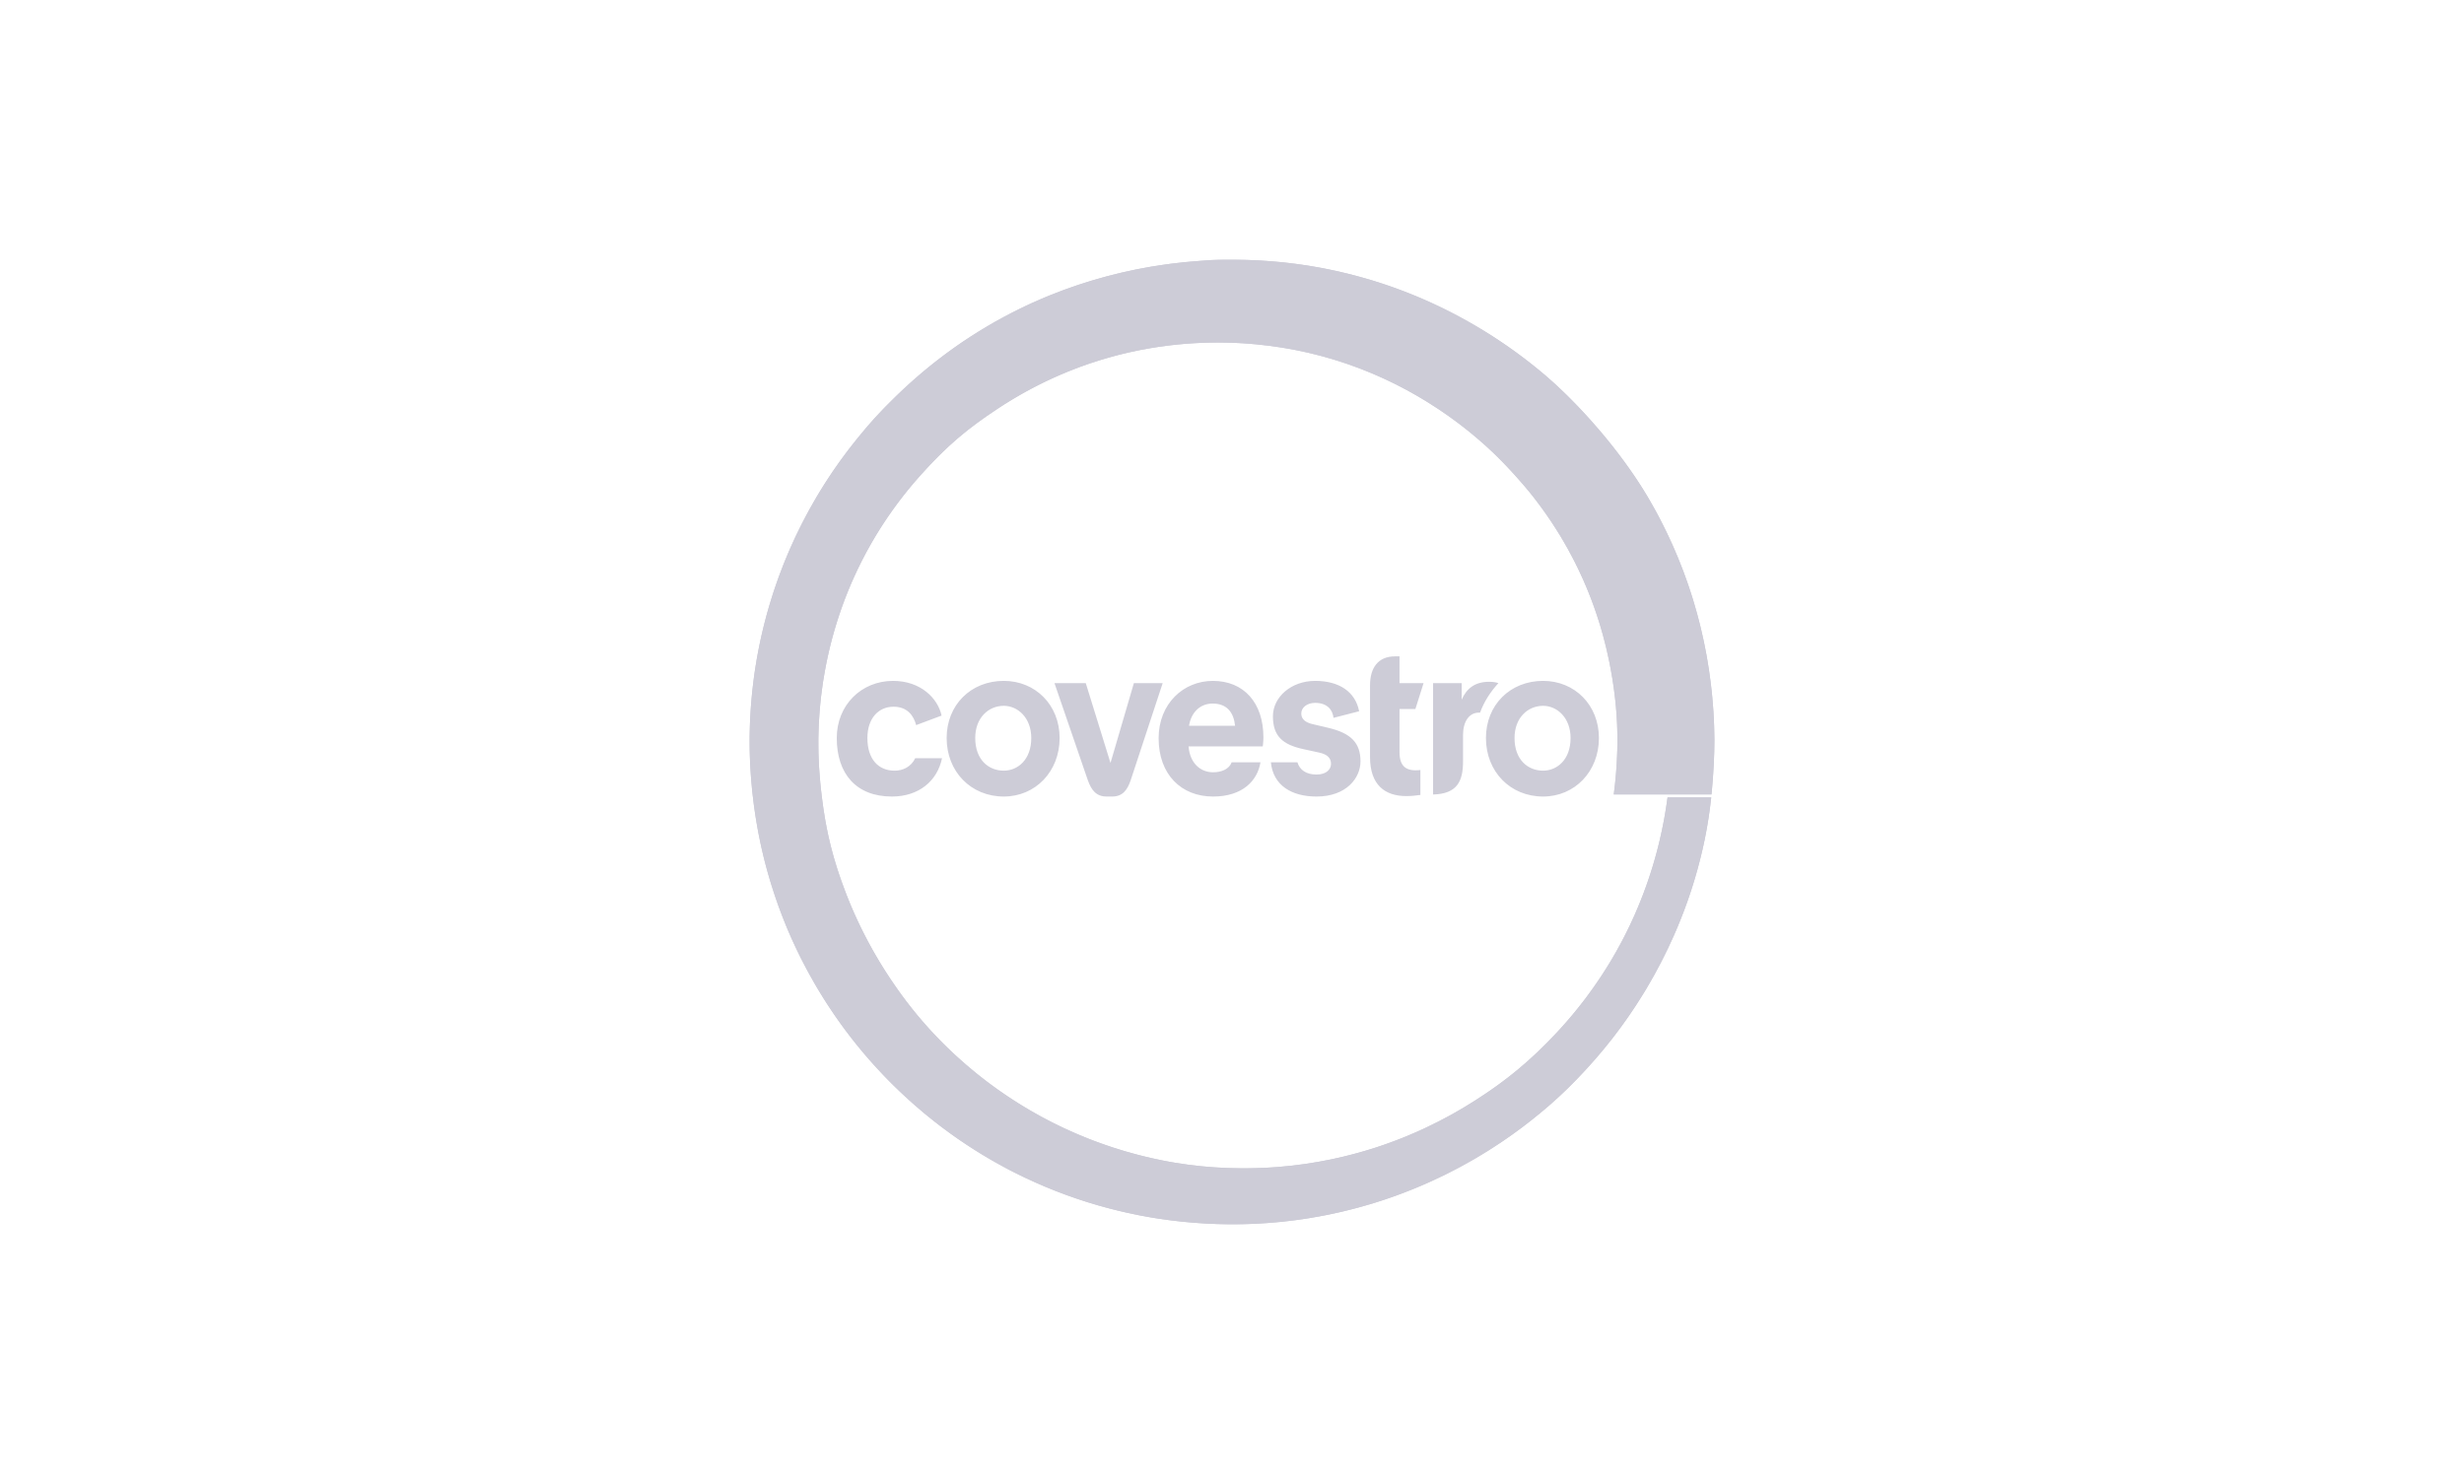 <svg id="Logos" xmlns="http://www.w3.org/2000/svg" width="332" height="200" viewBox="0 0 332 200"><defs><clipPath id="clippath"><path class="cls-3" d="M165.702 35.004c-2.36 0-2.607.052-4.219.168a66.943 66.943 0 00-3.876.392l-.013.002-.442.06a65.922 65.922 0 00-15.734 4.191l-.113.046c-.243.1-.487.2-.73.304a53.215 53.215 0 00-1.545.678l-.098.043-.114.054c-.014.006-.029.014-.044.019l-.183.084-.001.002a65.684 65.684 0 00-4.61 2.372 46.929 46.929 0 00-.656.38c-.005 0-.01.002-.014.005a.26.26 0 01-.01.005c0 .002-.004.003-.004.005a55.439 55.439 0 00-1.287.772l-.092.056c-.013.007-.025.016-.039.023a64.87 64.87 0 00-8.717 6.479c-.003.004-.01.007-.014.012-.04.035-.08.07-.118.106l-.037.034-.104.09-.142.126c-.053.05-.106.095-.158.144l-.066.06a62.551 62.551 0 00-1.763 1.652c-2.371 2.302-3.677 3.797-5.247 5.729a64.75 64.75 0 00-4.338 6.007c-.096.15-.19.302-.285.452l-.112.18-.09.144c-.04.065-.08.132-.122.197l-.046.075-.04.067c-.166.272-.33.544-.491.818l-.003.005-.008.015-.03.051a64.694 64.694 0 00-6.288 14.485l-.066.229-.033.105c-.01.04-.021.082-.033.122-.013.041-.023.084-.037.127-.01.03-.017.062-.026.094l-.042.146a76.845 76.845 0 00-.173.628l-.002.009c-.02.069-.036.136-.055.205h-.001a65.683 65.683 0 00-1.207 5.465c-.001.007-.001.013-.003.019l-.035.196-.003.022-.135.81c-.002.014-.005.028-.005.04l-.029.183c-.001.013-.005.026-.006.04l-.03.187c0 .004 0 .009-.002.014-.03.202-.06.405-.088.607l-.004.028c-.01.061-.019.123-.026.184l-.007.045-.026.187-.001.01a66.085 66.085 0 00-.58 7.91c-.056 5.038.523 10.156 1.527 14.736.001.012.004.023.006.034l.024.104a64.31 64.31 0 001.827 6.578 63.77 63.77 0 002.178 5.622c.013.03.027.063.043.095.015.038.033.077.052.116a4.431 4.431 0 00.09.203c.028.065.057.126.086.19q0 .002.002.003c.328.723.67 1.437 1.022 2.145l.01.02c.004.004.005.01.008.015.023.046.045.092.07.138a63.715 63.715 0 001.809 3.344c.024.043.05.09.077.134.047.08.095.164.144.245l.001.005c.105.178.21.354.318.53a64.8 64.8 0 006.01 8.405.198.198 0 00.015.02l.017.02.008.01a65.515 65.515 0 002.652 2.95l.012.011.123.13.035.036.119.123.041.041c.035.037.07.075.108.11l.053.058c.036.033.07.07.105.104.016.02.036.038.055.058l.101.104.06.059c.035.037.072.074.109.11l.048.048c.038.038.075.075.111.114l.053.05c.037.035.073.074.112.11a.84.84 0 00.05.051l.11.11.053.051.115.112.046.047.115.112c.017.017.036.033.052.05.039.039.079.075.117.112l.045.042.122.12a.754.754 0 00.037.035l.134.129.021.018.148.14.013.014c.053.049.105.096.155.145.002.002 0 .002.002.002.94.882 1.915 1.745 2.92 2.583l.002.001.353.292c.003 0 .005.003.008.005l.17.14a.028.028 0 00.01.007c.056.048.113.092.17.138l.014.012a15.223 15.223 0 01.178.142c.056.046.113.092.17.136l.014.014a7.13 7.13 0 01.18.141l.168.134c.01.006.015.012.023.017.054.043.11.084.163.127l.017.012a6.72 6.72 0 00.189.148l.16.125c.013.008.024.017.036.026l.15.115c.062.048.125.094.186.142l.187.141.017.012a64.842 64.842 0 008.529 5.42l.038.02c.054.027.106.055.158.084l.05.024c.04.023.082.043.122.066l.187.095.025.014c.158.083.316.163.474.243a64.653 64.653 0 0011.412 4.475c1.73.494 3.483.92 5.25 1.27 0 .002.005.002.01.004a21.056 21.056 0 01.196.038l.152.03c.03.006.06.01.09.018l.135.024a52.347 52.347 0 001.228.22c.23.038.46.077.692.113a66.182 66.182 0 0013.195.74 64.143 64.143 0 007.38-.76 64.234 64.234 0 008.715-2.035c.01-.001.02-.006.032-.009.06-.018.12-.036.18-.057.888-.276 1.77-.57 2.643-.887l.014-.003.242-.089c.372-.135.74-.273 1.107-.416.29-.112.58-.224.868-.34l.034-.014.141-.057.14-.057.092-.037a14.554 14.554 0 01.252-.104c.37-.153.738-.31 1.103-.47l.035-.015.214-.093c.035-.017.069-.033.104-.047l.137-.06c.052-.022.103-.047.155-.07l.066-.03a68.291 68.291 0 002.062-.972h.002a8.35 8.35 0 01.169-.085 64.42 64.42 0 007.404-4.307 64.389 64.389 0 005.26-3.936 57.506 57.506 0 004.787-4.417 67.883 67.883 0 004.929-5.648 65.898 65.898 0 004.157-6.01c.072-.116.143-.233.213-.35.011-.02.025-.04.036-.058.02-.034.041-.067.06-.101.041-.07.082-.137.124-.204a66.405 66.405 0 003.677-7.124l.019-.044c.032-.07.061-.142.093-.213l.025-.058.087-.198c.008-.023.019-.045.028-.066l.086-.201c.007-.02.017-.039.024-.058l.11-.258c.035-.083.068-.166.104-.247.004-.017.012-.031.018-.048.07-.17.141-.342.21-.514l.005-.01a63.562 63.562 0 003.353-11.08l.01-.052.004-.019a58.58 58.58 0 00.853-5.543h-5.885a57.666 57.666 0 01-1.091 5.91c-.003.01-.003.02-.007.03l-.001.005v.002c-.01.046-.023.093-.035.138l-.022.092-.044.181-.033.132-.029.118-.03.12-.036.135c-.014.055-.027.11-.043.166a1.11 1.11 0 01-.027.104c-.011.048-.025.095-.037.141-.008.036-.019.068-.026.103a8.006 8.006 0 00-.05.186l-.027.1c-.012.05-.026.098-.041.147-.01.037-.019.074-.03.109l-.049.176-.027.096c-.014.05-.03.102-.043.155l-.033.115c-.015.052-.03.107-.047.16l-.03.1c-.013.05-.028.099-.042.148l-.04.133-.042.142-.032.109-.04.129-.052.168c-.01.037-.023.074-.034.11-.012.042-.026.082-.04.124l-.03.102-.065.2c-.009.03-.018.061-.029.092a14.73 14.73 0 01-.041.132c-.01.025-.016.046-.025.07-.026.082-.052.163-.08.245l-.02.064a3.922 3.922 0 00-.049.146c-.004.012-.007.023-.012.034l-.094.28c-.007.018-.012.037-.02.056l-.162.468c-.005.014-.008.028-.014.041-.057.158-.114.32-.172.478a.248.248 0 01-.01.032l-.18.488a.03.03 0 00-.005.015l-.187.492a27.166 27.166 0 01-.2.508c0 .006-.003.01-.004.016l-.194.482-.013.033-.194.468a2602.678 2602.678 0 00-.147.35c-.02.049-.042.096-.062.144a31.708 31.708 0 00-.123.285c-.012.028-.022.056-.036.083-.016.04-.034.078-.05.117-.016.035-.033.072-.047.107l-.069.152c-.018.045-.04.09-.058.134l-.045.096a10.633 10.633 0 01-.106.235l-.081.18-.032.067c-.034.07-.066.143-.1.215l-.112.24-.043.089c-.023.05-.046.1-.072.148-.015.037-.034.074-.05.11l-.062.128c-.02.039-.04.079-.057.117l-.06.121-.06.12c-.018.04-.038.078-.056.117l-.062.124-.055.11-.065.13-.053.105-.068.13-.052.103-.069.134-.05.1-.071.135-.05.095-.075.141-.046.086-.076.146c-.014.027-.03.054-.043.081l-.083.154-.028.049c-.146.271-.296.542-.446.809-.01.016-.017.032-.026.049-.031.05-.06.103-.088.155-.015.026-.03.05-.043.075l-.083.144-.05.086c-.027.045-.053.09-.077.137-.02.03-.037.063-.056.093-.026.045-.05.088-.076.13a8.57 8.57 0 00-.059.1l-.073.125c-.02.037-.042.07-.063.106-.025.04-.048.08-.07.12-.024.036-.045.073-.068.111a7.552 7.552 0 00-.068.111l-.075.126c-.02.03-.038.064-.06.097l-.086.14c-.017.028-.034.054-.049.082-.035.055-.07.11-.104.167l-.034.054a64.596 64.596 0 01-.729 1.14c-.002.002-.003.005-.006.005a55.916 55.916 0 01-2.095 2.977l-.118.158c-.002 0-.003.003-.005.005a57.12 57.12 0 01-3.07 3.71l-.052.056-.089.099-.13.145c-.022.02-.04.043-.06.063l-.156.17c-.03.033-.057.064-.086.094l-.082.086-.004.008c-3.642 3.91-6.968 6.595-10.868 9.092l-.081.052a58.335 58.335 0 01-6.742 3.734l-.135.063-.059.028-.18.084a59.064 59.064 0 01-2.015.883c-.06.027-.124.052-.185.078-.012.006-.025.009-.037.015l-.167.07c-.022.007-.042.016-.062.024l-.144.058a7.882 7.882 0 01-.226.09l-.208.083c-.013.005-.023.011-.035.014-.066.025-.13.05-.194.077l-.03.01c-.067.027-.134.053-.2.077l-.026.013-.209.078c-.005.001-.01.005-.017.006-.072.028-.147.055-.222.083 0 0 0 .002-.002.002-.38.142-.763.28-1.146.415-.037.013-.074.025-.11.039l-.078.026c-.009.003-.018.008-.027.01l-.092.031a44.06 44.06 0 01-.685.232c-.057.017-.112.037-.169.055l-.124.042c-.026.006-.05.015-.075.023a56.017 56.017 0 01-2.603.77 56.18 56.18 0 01-3.194.77c-2.4.501-4.873.863-7.408 1.058-.953.074-1.92.12-2.872.144-.521.016-1.039.025-1.548.025-.102 0-.2 0-.3-.002a61.03 61.03 0 01-1.69-.032l-.071-.003h-.028l-.069-.003a54.445 54.445 0 01-7.173-.712l-.022-.005c-.057-.009-.115-.018-.172-.029a48.16 48.16 0 01-.488-.084l-.08-.014c-.03-.006-.06-.01-.09-.017-.037-.008-.075-.014-.112-.021l-.08-.016a4.248 4.248 0 01-.132-.024c-.022-.003-.042-.008-.063-.013-.048-.009-.098-.016-.146-.027a1.655 1.655 0 01-.05-.01c-.06-.012-.122-.022-.18-.035a58.965 58.965 0 01-2.747-.615c-.003-.002-.008-.002-.01-.003-.065-.017-.131-.032-.197-.05-.005 0-.011-.002-.016-.004l-.196-.05a.029.029 0 01-.013-.002c-.069-.019-.138-.035-.208-.054a57.599 57.599 0 01-12.973-5.118 57.468 57.468 0 01-11.413-8.128c-.052-.05-.104-.095-.156-.144l-.062-.057c-.03-.03-.061-.057-.092-.086a2.969 2.969 0 01-.075-.07 1.688 1.688 0 00-.078-.071l-.083-.08a1.442 1.442 0 01-.07-.066c-.025-.023-.051-.046-.077-.072l-.079-.074-.073-.07a1.1 1.1 0 01-.079-.074c-.024-.023-.049-.046-.073-.071l-.076-.07-.076-.077-.077-.072c-.021-.022-.046-.043-.068-.066-.027-.028-.056-.056-.084-.082l-.066-.064-.087-.086c-.019-.02-.039-.037-.059-.057l-.103-.103c-.013-.014-.029-.027-.043-.041a54.07 54.07 0 01-.589-.594l-.008-.008a55.281 55.281 0 01-5.792-7.001 58.02 58.02 0 01-2.875-4.503l-.159-.276-.015-.026c-.04-.073-.082-.146-.123-.218l-.003-.005a58.883 58.883 0 01-1.153-2.149l-.004-.006a13.904 13.904 0 00-.112-.222l-.016-.031-.106-.21-.012-.025-.115-.232-.015-.03c-.031-.062-.06-.125-.091-.185l-.04-.082c-.024-.048-.046-.096-.067-.142-.016-.029-.03-.06-.045-.09l-.064-.135-.088-.184-.047-.097a3.814 3.814 0 00-.063-.137c-.013-.026-.023-.052-.037-.078a4.005 4.005 0 00-.068-.144 89.148 89.148 0 01-.27-.594l-.003-.005-.081-.184-.008-.018a54.695 54.695 0 01-.34-.775l-.076-.185-.009-.018-.221-.528-.026-.068-.055-.135-.042-.102c-.017-.039-.03-.076-.046-.114-.024-.064-.052-.129-.077-.192a1.02 1.02 0 01-.01-.026l-.097-.245c0-.004-.001-.005-.003-.008l-.216-.56c-1.583-4.16-2.6-7.943-3.202-13.08l-.06-.517c-.044-.41-.087-.827-.127-1.255a54.393 54.393 0 01.727-15.384 54.506 54.506 0 013.062-10.35l.083-.199a8.656 8.656 0 00.038-.095l.002-.001a.418.418 0 01.02-.048.954.954 0 01.037-.092l.007-.018.042-.096c.017-.041.035-.084.054-.124l.04-.103c.02-.041.036-.081.055-.122l.053-.125.042-.096.07-.162.025-.055.087-.198.005-.01a53.267 53.267 0 015.329-9.31c.003-.007.007-.011.01-.014a.025.025 0 01.007-.011l.132-.183c.007-.01.013-.02.021-.029a11.484 11.484 0 01.143-.196 72.962 72.962 0 01.288-.393l.15-.198v-.002a54.482 54.482 0 012.967-3.615c3.624-4.052 6.377-6.32 10.395-8.98.057-.039.115-.077.172-.114l.04-.026c.054-.037.11-.072.164-.106l.008-.006.18-.117c.009-.006.018-.012.029-.016.053-.037.107-.071.16-.106.007-.005.015-.008.02-.013.062-.038.124-.076.183-.116l.019-.011.172-.108.018-.013.378-.234a.112.112 0 01.018-.01c.128-.079.256-.158.385-.235l.016-.01c.127-.078.26-.156.39-.234.004-.002.009-.003.012-.006a46.024 46.024 0 011.025-.593c.138-.078.276-.153.416-.23a28.468 28.468 0 01.424-.232c.003-.001.006-.004.009-.004a28.478 28.478 0 01.428-.229l.206-.107c.004-.003.006-.005.01-.006.138-.073.277-.143.416-.215l.03-.016.41-.207c.011-.006.024-.01.036-.018.135-.066.27-.134.407-.2.017-.01.032-.015.049-.023l.167-.083.04-.018c.064-.03.127-.062.192-.092a.669.669 0 01.067-.031 3.837 3.837 0 01.206-.098l.184-.086c.026-.012.052-.025.078-.035.039-.02.079-.039.117-.056.032-.013.063-.027.094-.043l.124-.056.154-.07.084-.038.121-.054c.019-.009.04-.016.06-.027.083-.037.167-.072.25-.11l.034-.015c.05-.021.098-.041.146-.064a65.71 65.71 0 011.163-.488l.005-.001.007-.002c0-.002.002-.002.002-.002l.01-.004.037-.016a53.09 53.09 0 0111.041-3.126 54.254 54.254 0 019.183-.76c2.405 0 4.509.152 6.771.436a52.57 52.57 0 0114.02 3.776c2.093.887 4.06 1.88 5.901 2.945a54.932 54.932 0 015.723 3.803 54.158 54.158 0 014.738 4.043c1.412 1.353 3.682 3.781 5.385 5.974a53.097 53.097 0 013.266 4.707l.17.274.133.22a52.423 52.423 0 011.74 3.127c0 .003.002.005.003.006 0 .002.002.003.003.005l.01.023.007.01a52.782 52.782 0 012.327 5.23 52.65 52.65 0 011.403 4.21l.138.487.001.003c.017.068.037.135.055.203a51.51 51.51 0 01.763 3.163c.008.03.013.06.02.09.008.044.019.085.026.128l.042.203.033.162a.258.258 0 00.01.05c.007.04.017.082.024.124l.01.047.03.16a.481.481 0 00.008.04l.023.122c.005.019.008.04.01.059.01.041.017.084.025.126l.006.038.03.157.01.055c.008.037.012.075.02.11l.01.059.024.136c.005.023.01.048.012.07.008.038.014.076.02.113.005.018.008.04.01.06.009.037.013.073.02.112l.009.053a5.684 5.684 0 01.035.203l.018.117.011.06.02.13a.56.56 0 01.008.052c.007.043.013.088.021.13.005.022.008.045.01.068.007.032.011.065.016.098.003.023.008.046.01.07.009.048.015.096.022.144l.011.069.012.09c.005.026.008.05.011.073a2.1 2.1 0 01.015.102l.011.079.019.132c.003.021.007.043.009.066l.014.096.009.068c.004.046.012.089.018.135a.551.551 0 00.01.067c.003.037.007.074.013.11l.008.067c.006.038.01.075.014.112l.007.047c.005.051.013.102.017.152l.01.07.012.096.006.068.015.12c.002.022.005.04.006.062l.016.13.006.067c.005.033.01.067.012.1l.008.069a5.228 5.228 0 00.02.204l.012.107c0 .023.003.046.006.07.003.033.008.071.01.105l.006.058c.006.05.009.1.014.15a.553.553 0 01.006.07l.009.092.006.072c.003.045.008.088.012.13 0 .024.003.047.005.071l.009.115c.001.023.005.045.006.066l.008.098.005.071c.004.05.009.095.01.144l.006.075.008.091c0 .026.003.052.005.078.001.033.004.065.007.094 0 .04.003.08.006.12.003.029.005.06.006.09l.005.086.006.081.005.085c.001.034.003.069.006.103l.006.121.003.078.005.086.004.078c.004.053.005.106.008.157l.003.069.005.095.001.065.003.096c.002.022.003.04.003.062l.008.19v.041l.005.113v.041l.01.37v.028l.004.125v.005l.006.408v.008c.007.672.003 1.352-.017 2.041a57.085 57.085 0 01-.467 5.86l.002-.002 6.5.002h6.663c.003-.043.01-.088.014-.132.002-.006.002-.016.002-.023.24-2.275.386-5.35.379-7.184a66.05 66.05 0 00-1.857-15.176v-.01l-.002-.007-.01-.037a64.525 64.525 0 00-5.444-14.512v-.005l-.118-.22c-.007-.018-.017-.033-.025-.049-.035-.067-.07-.136-.106-.202-.008-.012-.012-.025-.018-.035-.034-.06-.065-.122-.099-.183-.013-.028-.029-.054-.044-.081a23.114 23.114 0 01-.149-.278c-.018-.03-.035-.065-.054-.097-.02-.035-.038-.072-.058-.106-.264-.479-.534-.959-.813-1.435l-.338-.574a93.012 93.012 0 00-.553-.898l-.069-.11-.027-.042a3.136 3.136 0 00-.098-.155c-.014-.024-.03-.045-.043-.067-.017-.028-.036-.054-.053-.081l-.044-.07-.054-.084c-.012-.02-.026-.038-.038-.057a1.447 1.447 0 00-.06-.093l-.034-.052-.069-.105c-.008-.012-.017-.024-.024-.037l-.071-.11-.03-.045a7.53 7.53 0 00-.074-.112l-.017-.024c-.03-.043-.057-.086-.086-.13-.003-.005-.008-.008-.01-.014l-.196-.292-.001-.002c-3.668-5.417-8.325-10.43-12.059-13.604a66.1 66.1 0 00-16.732-10.362c-.004-.003-.012-.005-.017-.008a2.039 2.039 0 00-.122-.05c-.008-.005-.016-.01-.026-.013-.033-.014-.068-.027-.102-.043l-.063-.027a1.44 1.44 0 01-.073-.031l-.099-.04a.21.21 0 00-.033-.014l-.14-.058-.003-.002a65.418 65.418 0 00-3.067-1.178c-.001-.002-.004-.002-.007-.002a.441.441 0 00-.042-.015.295.295 0 00-.032-.013l-.017-.004a58.621 58.621 0 00-.91-.315c-.027-.01-.055-.018-.083-.027a65.234 65.234 0 00-6.644-1.836 64.105 64.105 0 00-6.726-1.103c-.014-.002-.03-.002-.047-.005a2.933 2.933 0 00-.122-.012c-.06-.008-.122-.013-.18-.02a65.54 65.54 0 00-6.607-.351h-.559"/></clipPath><style>.cls-2,.cls-3{fill:#cdccd7}.cls-3{stroke-width:0}</style></defs><g id="covestro"><path class="cls-2" d="M165.702 35.004c-2.36 0-2.607.052-4.219.168a66.943 66.943 0 00-3.876.392l-.013.002-.442.06a65.922 65.922 0 00-15.734 4.191l-.113.046c-.243.1-.487.2-.73.304a53.215 53.215 0 00-1.545.678l-.098.043-.114.054c-.014.006-.029.014-.044.019l-.183.084-.001.002a65.684 65.684 0 00-4.61 2.372 46.929 46.929 0 00-.656.38c-.005 0-.01.002-.014.005a.26.26 0 01-.01.005c0 .002-.004.003-.004.005a55.439 55.439 0 00-1.287.772l-.092.056c-.013.007-.025.016-.039.023a64.87 64.87 0 00-8.717 6.479c-.003.004-.01.007-.014.012-.04.035-.08.07-.118.106l-.037.034-.104.09-.142.126c-.053.05-.106.095-.158.144l-.066.06a62.551 62.551 0 00-1.763 1.652c-2.371 2.302-3.677 3.797-5.247 5.729a64.75 64.75 0 00-4.338 6.007c-.096.15-.19.302-.285.452l-.112.18-.09.144c-.04.065-.08.132-.122.197l-.046.075-.04.067c-.166.272-.33.544-.491.818l-.003.005-.008.015-.03.051a64.694 64.694 0 00-6.288 14.485l-.066.229-.033.105c-.01.04-.021.082-.033.122-.013.041-.023.084-.037.127-.01.03-.017.062-.026.094l-.042.146a76.845 76.845 0 00-.173.628l-.002.009c-.02.069-.036.136-.055.205h-.001a65.683 65.683 0 00-1.207 5.465c-.001.007-.001.013-.003.019l-.035.196-.003.022-.135.81c-.002.014-.005.028-.005.04l-.029.183c-.001.013-.005.026-.006.04l-.03.187c0 .004 0 .009-.002.014-.03.202-.06.405-.088.607l-.004.028c-.01.061-.019.123-.026.184l-.007.045-.026.187-.001.01a66.085 66.085 0 00-.58 7.91c-.056 5.038.523 10.156 1.527 14.736.001.012.004.023.006.034l.024.104a64.31 64.31 0 001.827 6.578 63.77 63.77 0 002.178 5.622c.013.03.027.063.043.095.015.038.033.077.052.116a4.431 4.431 0 00.09.203c.028.065.057.126.086.19q0 .002.002.003c.328.723.67 1.437 1.022 2.145l.01.02c.004.004.005.01.008.015.023.046.045.092.07.138a63.715 63.715 0 001.809 3.344c.024.043.05.09.077.134.047.08.095.164.144.245l.001.005c.105.178.21.354.318.53a64.8 64.8 0 006.01 8.405.198.198 0 00.015.02l.017.02.008.01a65.515 65.515 0 002.652 2.95l.012.011.123.13.035.036.119.123.041.041c.035.037.07.075.108.11l.053.058c.036.033.07.07.105.104.016.02.036.038.055.058l.101.104.06.059c.035.037.072.074.109.11l.048.048c.038.038.075.075.111.114l.053.05c.037.035.073.074.112.11a.84.84 0 00.05.051l.11.11.053.051.115.112.046.047.115.112c.017.017.036.033.052.05.039.039.079.075.117.112l.045.042.122.12a.754.754 0 00.037.035l.134.129.021.018.148.14.013.014c.053.049.105.096.155.145.002.002 0 .002.002.002.94.882 1.915 1.745 2.92 2.583l.002.001.353.292c.003 0 .005.003.008.005l.17.14a.028.028 0 00.01.007c.056.048.113.092.17.138l.014.012a15.223 15.223 0 01.178.142c.056.046.113.092.17.136l.014.014a7.13 7.13 0 01.18.141l.168.134c.01.006.015.012.023.017.054.043.11.084.163.127l.017.012a6.72 6.72 0 00.189.148l.16.125c.013.008.024.017.036.026l.15.115c.062.048.125.094.186.142l.187.141.017.012a64.842 64.842 0 008.529 5.42l.038.02c.054.027.106.055.158.084l.05.024c.04.023.082.043.122.066l.187.095.025.014c.158.083.316.163.474.243a64.653 64.653 0 0011.412 4.475c1.73.494 3.483.92 5.25 1.27 0 .002.005.002.01.004a21.056 21.056 0 01.196.038l.152.03c.03.006.06.01.09.018l.135.024a52.347 52.347 0 001.228.22c.23.038.46.077.692.113a66.182 66.182 0 0013.195.74 64.143 64.143 0 007.38-.76 64.234 64.234 0 008.715-2.035c.01-.001.02-.006.032-.009.06-.018.12-.036.18-.057.888-.276 1.77-.57 2.643-.887l.014-.003.242-.089c.372-.135.74-.273 1.107-.416.29-.112.58-.224.868-.34l.034-.014.141-.057.14-.057.092-.037a14.554 14.554 0 01.252-.104c.37-.153.738-.31 1.103-.47l.035-.015.214-.093c.035-.017.069-.033.104-.047l.137-.06c.052-.022.103-.047.155-.07l.066-.03a68.291 68.291 0 002.062-.972h.002a8.35 8.35 0 01.169-.085 64.42 64.42 0 007.404-4.307 64.389 64.389 0 005.26-3.936 57.506 57.506 0 004.787-4.417 67.883 67.883 0 004.929-5.648 65.898 65.898 0 004.157-6.01c.072-.116.143-.233.213-.35.011-.02.025-.04.036-.058.02-.034.041-.067.06-.101.041-.07.082-.137.124-.204a66.405 66.405 0 003.677-7.124l.019-.044c.032-.07.061-.142.093-.213l.025-.058.087-.198c.008-.023.019-.045.028-.066l.086-.201c.007-.02.017-.039.024-.058l.11-.258c.035-.083.068-.166.104-.247.004-.017.012-.031.018-.048.07-.17.141-.342.21-.514l.005-.01a63.562 63.562 0 003.353-11.08l.01-.052.004-.019a58.58 58.58 0 00.853-5.543h-5.885a57.666 57.666 0 01-1.091 5.91c-.003.01-.003.02-.007.03l-.001.005v.002c-.01.046-.023.093-.035.138l-.022.092-.044.181-.033.132-.029.118-.03.12-.036.135c-.014.055-.027.11-.043.166a1.11 1.11 0 01-.027.104c-.011.048-.025.095-.037.141-.008.036-.019.068-.026.103a8.006 8.006 0 00-.05.186l-.027.1c-.012.05-.026.098-.041.147-.01.037-.019.074-.03.109l-.049.176-.027.096c-.014.05-.03.102-.043.155l-.033.115c-.015.052-.03.107-.047.16l-.03.1c-.013.05-.028.099-.042.148l-.04.133-.042.142-.032.109-.04.129-.052.168c-.01.037-.023.074-.034.11-.012.042-.026.082-.04.124l-.03.102-.065.2c-.009.03-.018.061-.029.092a14.73 14.73 0 01-.041.132c-.01.025-.016.046-.025.07-.026.082-.052.163-.08.245l-.02.064a3.922 3.922 0 00-.049.146c-.004.012-.007.023-.012.034l-.094.28c-.007.018-.012.037-.02.056l-.162.468c-.005.014-.008.028-.014.041-.057.158-.114.32-.172.478a.248.248 0 01-.01.032l-.18.488a.03.03 0 00-.005.015l-.187.492a27.166 27.166 0 01-.2.508c0 .006-.003.01-.004.016l-.194.482-.013.033-.194.468a2602.678 2602.678 0 00-.147.35c-.02.049-.042.096-.062.144a31.708 31.708 0 00-.123.285c-.012.028-.022.056-.036.083-.016.04-.034.078-.05.117-.016.035-.033.072-.047.107l-.069.152c-.018.045-.04.09-.058.134l-.045.096a10.633 10.633 0 01-.106.235l-.081.18-.032.067c-.034.07-.066.143-.1.215l-.112.24-.043.089c-.023.05-.046.1-.072.148-.015.037-.034.074-.05.11l-.062.128c-.02.039-.04.079-.057.117l-.06.121-.06.12c-.018.04-.038.078-.056.117l-.062.124-.055.11-.065.13-.053.105-.068.13-.052.103-.069.134-.05.1-.071.135-.05.095-.075.141-.046.086-.076.146c-.014.027-.03.054-.043.081l-.083.154-.028.049c-.146.271-.296.542-.446.809-.01.016-.017.032-.026.049-.031.05-.06.103-.088.155-.015.026-.03.05-.043.075l-.083.144-.05.086c-.027.045-.053.09-.077.137-.02.03-.037.063-.056.093-.026.045-.05.088-.076.13a8.57 8.57 0 00-.059.1l-.073.125c-.02.037-.042.07-.063.106-.025.04-.048.08-.07.12-.024.036-.045.073-.068.111a7.552 7.552 0 00-.068.111l-.075.126c-.02.03-.038.064-.06.097l-.086.14c-.017.028-.034.054-.049.082-.035.055-.07.11-.104.167l-.034.054a64.596 64.596 0 01-.729 1.14c-.002.002-.003.005-.006.005a55.916 55.916 0 01-2.095 2.977l-.118.158c-.002 0-.003.003-.005.005a57.12 57.12 0 01-3.07 3.71l-.052.056-.089.099-.13.145c-.022.02-.04.043-.06.063l-.156.17c-.03.033-.057.064-.086.094l-.082.086-.004.008c-3.642 3.91-6.968 6.595-10.868 9.092l-.081.052a58.335 58.335 0 01-6.742 3.734l-.135.063-.059.028-.18.084a59.064 59.064 0 01-2.015.883c-.06.027-.124.052-.185.078-.012.006-.025.009-.037.015l-.167.07c-.022.007-.042.016-.062.024l-.144.058a7.882 7.882 0 01-.226.09l-.208.083c-.013.005-.023.011-.035.014-.066.025-.13.05-.194.077l-.03.01c-.067.027-.134.053-.2.077l-.026.013-.209.078c-.005.001-.01.005-.017.006-.072.028-.147.055-.222.083 0 0 0 .002-.002.002-.38.142-.763.28-1.146.415-.037.013-.074.025-.11.039l-.078.026c-.009.003-.018.008-.027.01l-.092.031a44.06 44.06 0 01-.685.232c-.057.017-.112.037-.169.055l-.124.042c-.026.006-.05.015-.075.023a56.017 56.017 0 01-2.603.77 56.18 56.18 0 01-3.194.77c-2.4.501-4.873.863-7.408 1.058-.953.074-1.92.12-2.872.144-.521.016-1.039.025-1.548.025-.102 0-.2 0-.3-.002a61.03 61.03 0 01-1.69-.032l-.071-.003h-.028l-.069-.003a54.445 54.445 0 01-7.173-.712l-.022-.005c-.057-.009-.115-.018-.172-.029a48.16 48.16 0 01-.488-.084l-.08-.014c-.03-.006-.06-.01-.09-.017-.037-.008-.075-.014-.112-.021l-.08-.016a4.248 4.248 0 01-.132-.024c-.022-.003-.042-.008-.063-.013-.048-.009-.098-.016-.146-.027a1.655 1.655 0 01-.05-.01c-.06-.012-.122-.022-.18-.035a58.965 58.965 0 01-2.747-.615c-.003-.002-.008-.002-.01-.003-.065-.017-.131-.032-.197-.05-.005 0-.011-.002-.016-.004l-.196-.05a.029.029 0 01-.013-.002c-.069-.019-.138-.035-.208-.054a57.599 57.599 0 01-12.973-5.118 57.468 57.468 0 01-11.413-8.128c-.052-.05-.104-.095-.156-.144l-.062-.057c-.03-.03-.061-.057-.092-.086a2.969 2.969 0 01-.075-.07 1.688 1.688 0 00-.078-.071l-.083-.08a1.442 1.442 0 01-.07-.066c-.025-.023-.051-.046-.077-.072l-.079-.074-.073-.07a1.1 1.1 0 01-.079-.074c-.024-.023-.049-.046-.073-.071l-.076-.07-.076-.077-.077-.072c-.021-.022-.046-.043-.068-.066-.027-.028-.056-.056-.084-.082l-.066-.064-.087-.086c-.019-.02-.039-.037-.059-.057l-.103-.103c-.013-.014-.029-.027-.043-.041a54.07 54.07 0 01-.589-.594l-.008-.008a55.281 55.281 0 01-5.792-7.001 58.02 58.02 0 01-2.875-4.503l-.159-.276-.015-.026c-.04-.073-.082-.146-.123-.218l-.003-.005a58.883 58.883 0 01-1.153-2.149l-.004-.006a13.904 13.904 0 00-.112-.222l-.016-.031-.106-.21-.012-.025-.115-.232-.015-.03c-.031-.062-.06-.125-.091-.185l-.04-.082c-.024-.048-.046-.096-.067-.142-.016-.029-.03-.06-.045-.09l-.064-.135-.088-.184-.047-.097a3.814 3.814 0 00-.063-.137c-.013-.026-.023-.052-.037-.078a4.005 4.005 0 00-.068-.144 89.148 89.148 0 01-.27-.594l-.003-.005-.081-.184-.008-.018a54.695 54.695 0 01-.34-.775l-.076-.185-.009-.018-.221-.528-.026-.068-.055-.135-.042-.102c-.017-.039-.03-.076-.046-.114-.024-.064-.052-.129-.077-.192a1.02 1.02 0 01-.01-.026l-.097-.245c0-.004-.001-.005-.003-.008l-.216-.56c-1.583-4.16-2.6-7.943-3.202-13.08l-.06-.517c-.044-.41-.087-.827-.127-1.255a54.393 54.393 0 01.727-15.384 54.506 54.506 0 013.062-10.35l.083-.199a8.656 8.656 0 00.038-.095l.002-.001a.418.418 0 01.02-.048.954.954 0 01.037-.092l.007-.018.042-.096c.017-.041.035-.084.054-.124l.04-.103c.02-.041.036-.081.055-.122l.053-.125.042-.096.07-.162.025-.055.087-.198.005-.01a53.267 53.267 0 015.329-9.31c.003-.007.007-.011.01-.014a.025.025 0 01.007-.011l.132-.183c.007-.01.013-.02.021-.029a11.484 11.484 0 01.143-.196 72.962 72.962 0 01.288-.393l.15-.198v-.002a54.482 54.482 0 012.967-3.615c3.624-4.052 6.377-6.32 10.395-8.98.057-.039.115-.077.172-.114l.04-.026c.054-.037.11-.072.164-.106l.008-.006.18-.117c.009-.006.018-.012.029-.016.053-.037.107-.071.16-.106.007-.005.015-.008.02-.013.062-.038.124-.076.183-.116l.019-.011.172-.108.018-.013.378-.234a.112.112 0 01.018-.01c.128-.079.256-.158.385-.235l.016-.01c.127-.078.26-.156.39-.234.004-.002.009-.003.012-.006a46.024 46.024 0 011.025-.593c.138-.078.276-.153.416-.23a28.468 28.468 0 01.424-.232c.003-.001.006-.004.009-.004a28.478 28.478 0 01.428-.229l.206-.107c.004-.003.006-.005.01-.006.138-.073.277-.143.416-.215l.03-.016.41-.207c.011-.006.024-.01.036-.018.135-.066.27-.134.407-.2.017-.01.032-.015.049-.023l.167-.083.04-.018c.064-.03.127-.062.192-.092a.669.669 0 01.067-.031 3.837 3.837 0 01.206-.098l.184-.086c.026-.012.052-.025.078-.035.039-.02.079-.039.117-.056.032-.013.063-.027.094-.043l.124-.056.154-.07.084-.038.121-.054c.019-.009.04-.016.06-.027.083-.037.167-.072.25-.11l.034-.015c.05-.021.098-.041.146-.064a65.71 65.71 0 011.163-.488l.005-.001.007-.002c0-.002.002-.002.002-.002l.01-.004.037-.016a53.09 53.09 0 0111.041-3.126 54.254 54.254 0 019.183-.76c2.405 0 4.509.152 6.771.436a52.57 52.57 0 0114.02 3.776c2.093.887 4.06 1.88 5.901 2.945a54.932 54.932 0 015.723 3.803 54.158 54.158 0 014.738 4.043c1.412 1.353 3.682 3.781 5.385 5.974a53.097 53.097 0 013.266 4.707l.17.274.133.22a52.423 52.423 0 011.74 3.127c0 .003.002.005.003.006 0 .002.002.003.003.005l.01.023.007.01a52.782 52.782 0 012.327 5.23 52.65 52.65 0 011.403 4.21l.138.487.001.003c.017.068.037.135.055.203a51.51 51.51 0 01.763 3.163c.008.03.013.06.02.09.008.044.019.085.026.128l.042.203.033.162a.258.258 0 00.01.05c.007.04.017.082.024.124l.01.047.03.16a.481.481 0 00.008.04l.023.122c.005.019.008.04.01.059.01.041.017.084.025.126l.006.038.03.157.01.055c.008.037.012.075.02.11l.01.059.024.136c.005.023.01.048.012.07.008.038.014.076.02.113.005.018.008.04.01.06.009.037.013.073.02.112l.009.053a5.684 5.684 0 01.035.203l.018.117.011.06.02.13a.56.56 0 01.008.052c.007.043.013.088.021.13.005.022.008.045.01.068.007.032.011.065.016.098.003.023.008.046.01.07.009.048.015.096.022.144l.011.069.012.09c.005.026.008.05.011.073a2.1 2.1 0 01.015.102l.011.079.019.132c.003.021.007.043.009.066l.014.096.009.068c.004.046.012.089.018.135a.551.551 0 00.01.067c.003.037.007.074.013.11l.008.067c.006.038.01.075.014.112l.007.047c.005.051.013.102.017.152l.01.07.012.096.006.068.015.12c.002.022.005.04.006.062l.016.13.006.067c.005.033.01.067.012.1l.008.069a5.228 5.228 0 00.02.204l.012.107c0 .023.003.046.006.07.003.033.008.071.01.105l.006.058c.006.05.009.1.014.15a.553.553 0 01.006.07l.009.092.006.072c.003.045.008.088.012.13 0 .024.003.047.005.071l.009.115c.001.023.005.045.006.066l.008.098.005.071c.004.05.009.095.01.144l.006.075.008.091c0 .026.003.052.005.078.001.033.004.065.007.094 0 .04.003.08.006.12.003.029.005.06.006.09l.005.086.006.081.005.085c.001.034.003.069.006.103l.006.121.003.078.005.086.004.078c.004.053.005.106.008.157l.003.069.005.095.001.065.003.096c.002.022.003.04.003.062l.008.19v.041l.005.113v.041l.01.37v.028l.004.125v.005l.006.408v.008c.007.672.003 1.352-.017 2.041a57.085 57.085 0 01-.467 5.86l.002-.002 6.5.002h6.663c.003-.043.01-.088.014-.132.002-.006.002-.016.002-.023.24-2.275.386-5.35.379-7.184a66.05 66.05 0 00-1.857-15.176v-.01l-.002-.007-.01-.037a64.525 64.525 0 00-5.444-14.512v-.005l-.118-.22c-.007-.018-.017-.033-.025-.049-.035-.067-.07-.136-.106-.202-.008-.012-.012-.025-.018-.035-.034-.06-.065-.122-.099-.183-.013-.028-.029-.054-.044-.081a23.114 23.114 0 01-.149-.278c-.018-.03-.035-.065-.054-.097-.02-.035-.038-.072-.058-.106-.264-.479-.534-.959-.813-1.435l-.338-.574a93.012 93.012 0 00-.553-.898l-.069-.11-.027-.042a3.136 3.136 0 00-.098-.155c-.014-.024-.03-.045-.043-.067-.017-.028-.036-.054-.053-.081l-.044-.07-.054-.084c-.012-.02-.026-.038-.038-.057a1.447 1.447 0 00-.06-.093l-.034-.052-.069-.105c-.008-.012-.017-.024-.024-.037l-.071-.11-.03-.045a7.53 7.53 0 00-.074-.112l-.017-.024c-.03-.043-.057-.086-.086-.13-.003-.005-.008-.008-.01-.014l-.196-.292-.001-.002c-3.668-5.417-8.325-10.43-12.059-13.604a66.1 66.1 0 00-16.732-10.362c-.004-.003-.012-.005-.017-.008a2.039 2.039 0 00-.122-.05c-.008-.005-.016-.01-.026-.013-.033-.014-.068-.027-.102-.043l-.063-.027a1.44 1.44 0 01-.073-.031l-.099-.04a.21.21 0 00-.033-.014l-.14-.058-.003-.002a65.418 65.418 0 00-3.067-1.178c-.001-.002-.004-.002-.007-.002a.441.441 0 00-.042-.015.295.295 0 00-.032-.013l-.017-.004a58.621 58.621 0 00-.91-.315c-.027-.01-.055-.018-.083-.027a65.234 65.234 0 00-6.644-1.836 64.105 64.105 0 00-6.726-1.103c-.014-.002-.03-.002-.047-.005a2.933 2.933 0 00-.122-.012c-.06-.008-.122-.013-.18-.02a65.54 65.54 0 00-6.607-.351h-.559"/><g clip-path="url(#clippath)"><path class="cls-2" d="M100.508 34.297h131.129v131.129H100.508z"/></g><path class="cls-3" d="M126.93 102.182c-.64 3.088-3.148 5.166-6.755 5.166-4.8 0-7.428-3.057-7.428-7.886 0-4.461 3.333-7.7 7.581-7.7 3.759 0 6.053 2.383 6.54 4.676l-3.423 1.283c-.336-1.254-1.161-2.477-3.055-2.477-2.019 0-3.516 1.559-3.516 4.218 0 2.841 1.468 4.4 3.668 4.4 1.1 0 2.2-.489 2.78-1.68h3.609zM207.92 91.76c-4.433 0-7.704 3.242-7.704 7.702 0 4.523 3.271 7.886 7.703 7.886 4.25 0 7.52-3.363 7.52-7.886 0-4.46-3.27-7.701-7.52-7.701m0 12.101c-2.047 0-3.85-1.465-3.85-4.4 0-2.749 1.803-4.34 3.85-4.34 1.865 0 3.7 1.591 3.7 4.34 0 2.935-1.835 4.4-3.7 4.4M193.094 92.065h3.852v2.232c.642-1.469 1.742-2.414 3.7-2.414.518 0 .915.061 1.25.182-1.067 1.162-1.925 2.476-2.474 3.974h-.154c-1.313 0-2.139 1.192-2.139 3.026v3.544c0 2.661-.764 4.373-4.035 4.465V92.065zM187.96 88.458h.61v3.608h3.24l-1.1 3.484h-2.14v5.806c0 1.835.795 2.661 2.812 2.417v3.361c-.703.092-1.191.154-1.895.154-2.874 0-4.89-1.498-4.89-5.258V92.37c0-2.385 1.1-3.913 3.362-3.913M183.313 102.61c0 2.23-1.895 4.739-5.93 4.739-3.301 0-5.838-1.466-6.144-4.617h3.576c.306 1.04 1.193 1.651 2.568 1.651 1.346 0 1.957-.704 1.957-1.436 0-.765-.46-1.285-1.62-1.529l-2.11-.46c-2.813-.61-4.096-1.771-4.096-4.43 0-2.598 2.476-4.766 5.686-4.766s5.41 1.435 5.93 4.094l-3.456.887c-.09-.979-.762-2.02-2.474-2.02-1.07 0-1.866.615-1.866 1.439 0 .764.58 1.192 1.437 1.406l2.2.52c3.119.732 4.342 2.076 4.342 4.521M170.232 99.37c0-4.646-2.627-7.608-6.814-7.608-3.943 0-7.305 3.055-7.305 7.73 0 4.891 3.057 7.857 7.336 7.857 3.973 0 5.99-2.142 6.387-4.617h-3.881c-.336.918-1.345 1.346-2.506 1.346-1.68 0-3.117-1.193-3.302-3.485h9.996s.09-.642.09-1.222m-10.024-1.56c.276-1.772 1.468-2.994 3.18-2.994 1.955 0 2.842 1.222 3.025 2.995h-6.205zM149.11 107.348c-1.375 0-2.047-.825-2.537-2.202l-4.493-13.08h4.217l3.332 10.76 3.15-10.76h3.88l-4.309 13.08c-.459 1.377-1.13 2.202-2.506 2.202h-.734zM135.253 91.76c-4.432 0-7.702 3.242-7.702 7.702 0 4.523 3.27 7.886 7.702 7.886 4.25 0 7.52-3.363 7.52-7.886 0-4.46-3.27-7.701-7.52-7.701m0 12.101c-2.047 0-3.85-1.465-3.85-4.4 0-2.749 1.803-4.34 3.85-4.34 1.865 0 3.7 1.591 3.7 4.34 0 2.935-1.835 4.4-3.7 4.4"/></g></svg>